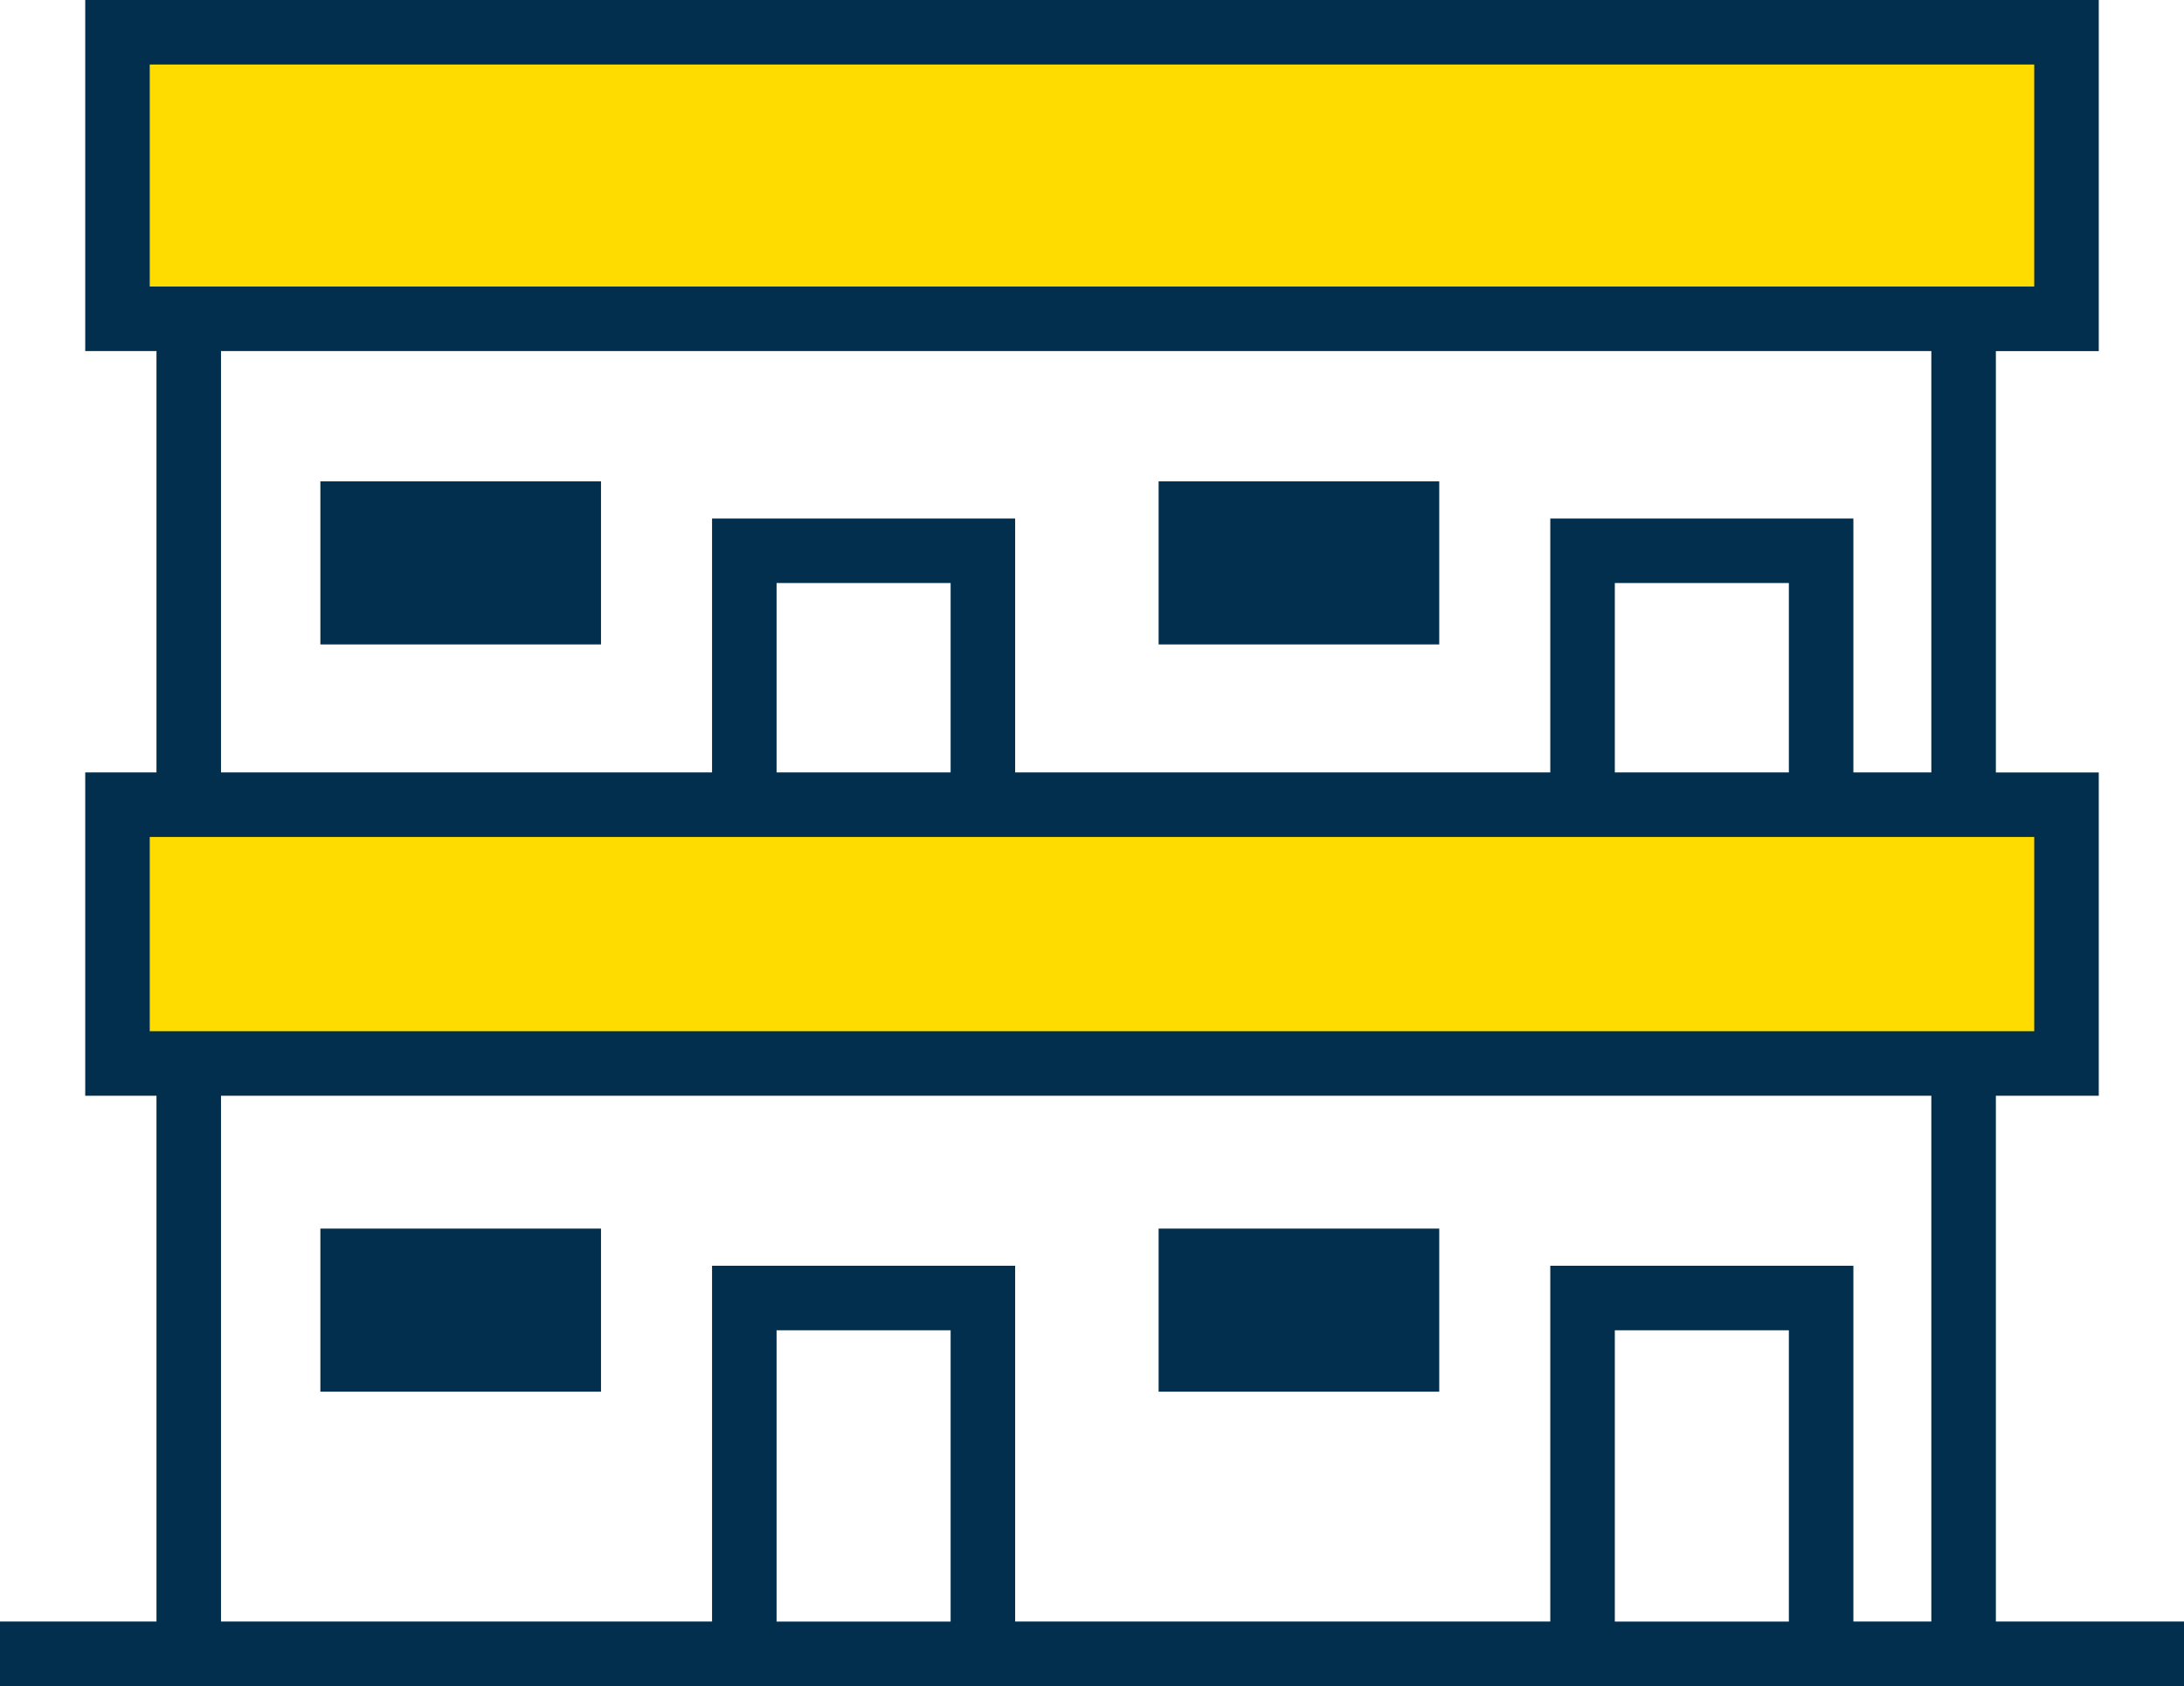 <?xml version="1.0" encoding="UTF-8"?>
<svg id="_レイヤー_2" data-name="レイヤー_2" xmlns="http://www.w3.org/2000/svg" viewBox="0 0 146.366 113">
  <defs>
    <style>
      .cls-1 {
        fill: #022f4d;
      }

      .cls-2 {
        fill: #ffdc00;
      }
    </style>
  </defs>
  <g id="_レイヤー_1-2" data-name="レイヤー_1">
    <g>
      <g>
        <path class="cls-1" d="M133.758,108.676v-35.24h6.896v-21.667h-6.896v-28.239h6.896V0H5.712v23.529h4.775v28.239h-4.775v21.667h4.775v35.24H0v4.324h146.366v-4.324h-12.608ZM14.811,23.529h114.622v28.239h-5.224v-17.018h-20.313v17.018h-35.863v-17.018h-20.313v17.018H14.811v-28.239ZM119.885,51.768h-11.664v-12.693h11.664v12.693ZM63.708,51.768h-11.664v-12.693h11.664v12.693ZM14.811,73.435h114.622v35.24h-5.224v-23.847h-20.313v23.847h-35.863v-23.847h-20.313v23.847H14.811v-35.24ZM119.885,108.676h-11.664v-19.522h11.664v19.522ZM63.708,108.676h-11.664v-19.522h11.664v19.522Z"/>
        <rect class="cls-1" x="21.471" y="82.339" width="18.806" height="10.929"/>
        <rect class="cls-1" x="77.647" y="82.339" width="18.807" height="10.929"/>
        <rect class="cls-1" x="21.471" y="32.261" width="18.806" height="10.928"/>
        <rect class="cls-1" x="77.647" y="32.261" width="18.807" height="10.928"/>
      </g>
      <polyline class="cls-2" points="136.329 56.093 136.329 69.111 10.036 69.111 10.036 56.093"/>
      <rect class="cls-2" x="10.036" y="4.324" width="126.293" height="14.88"/>
    </g>
  </g>
</svg>
